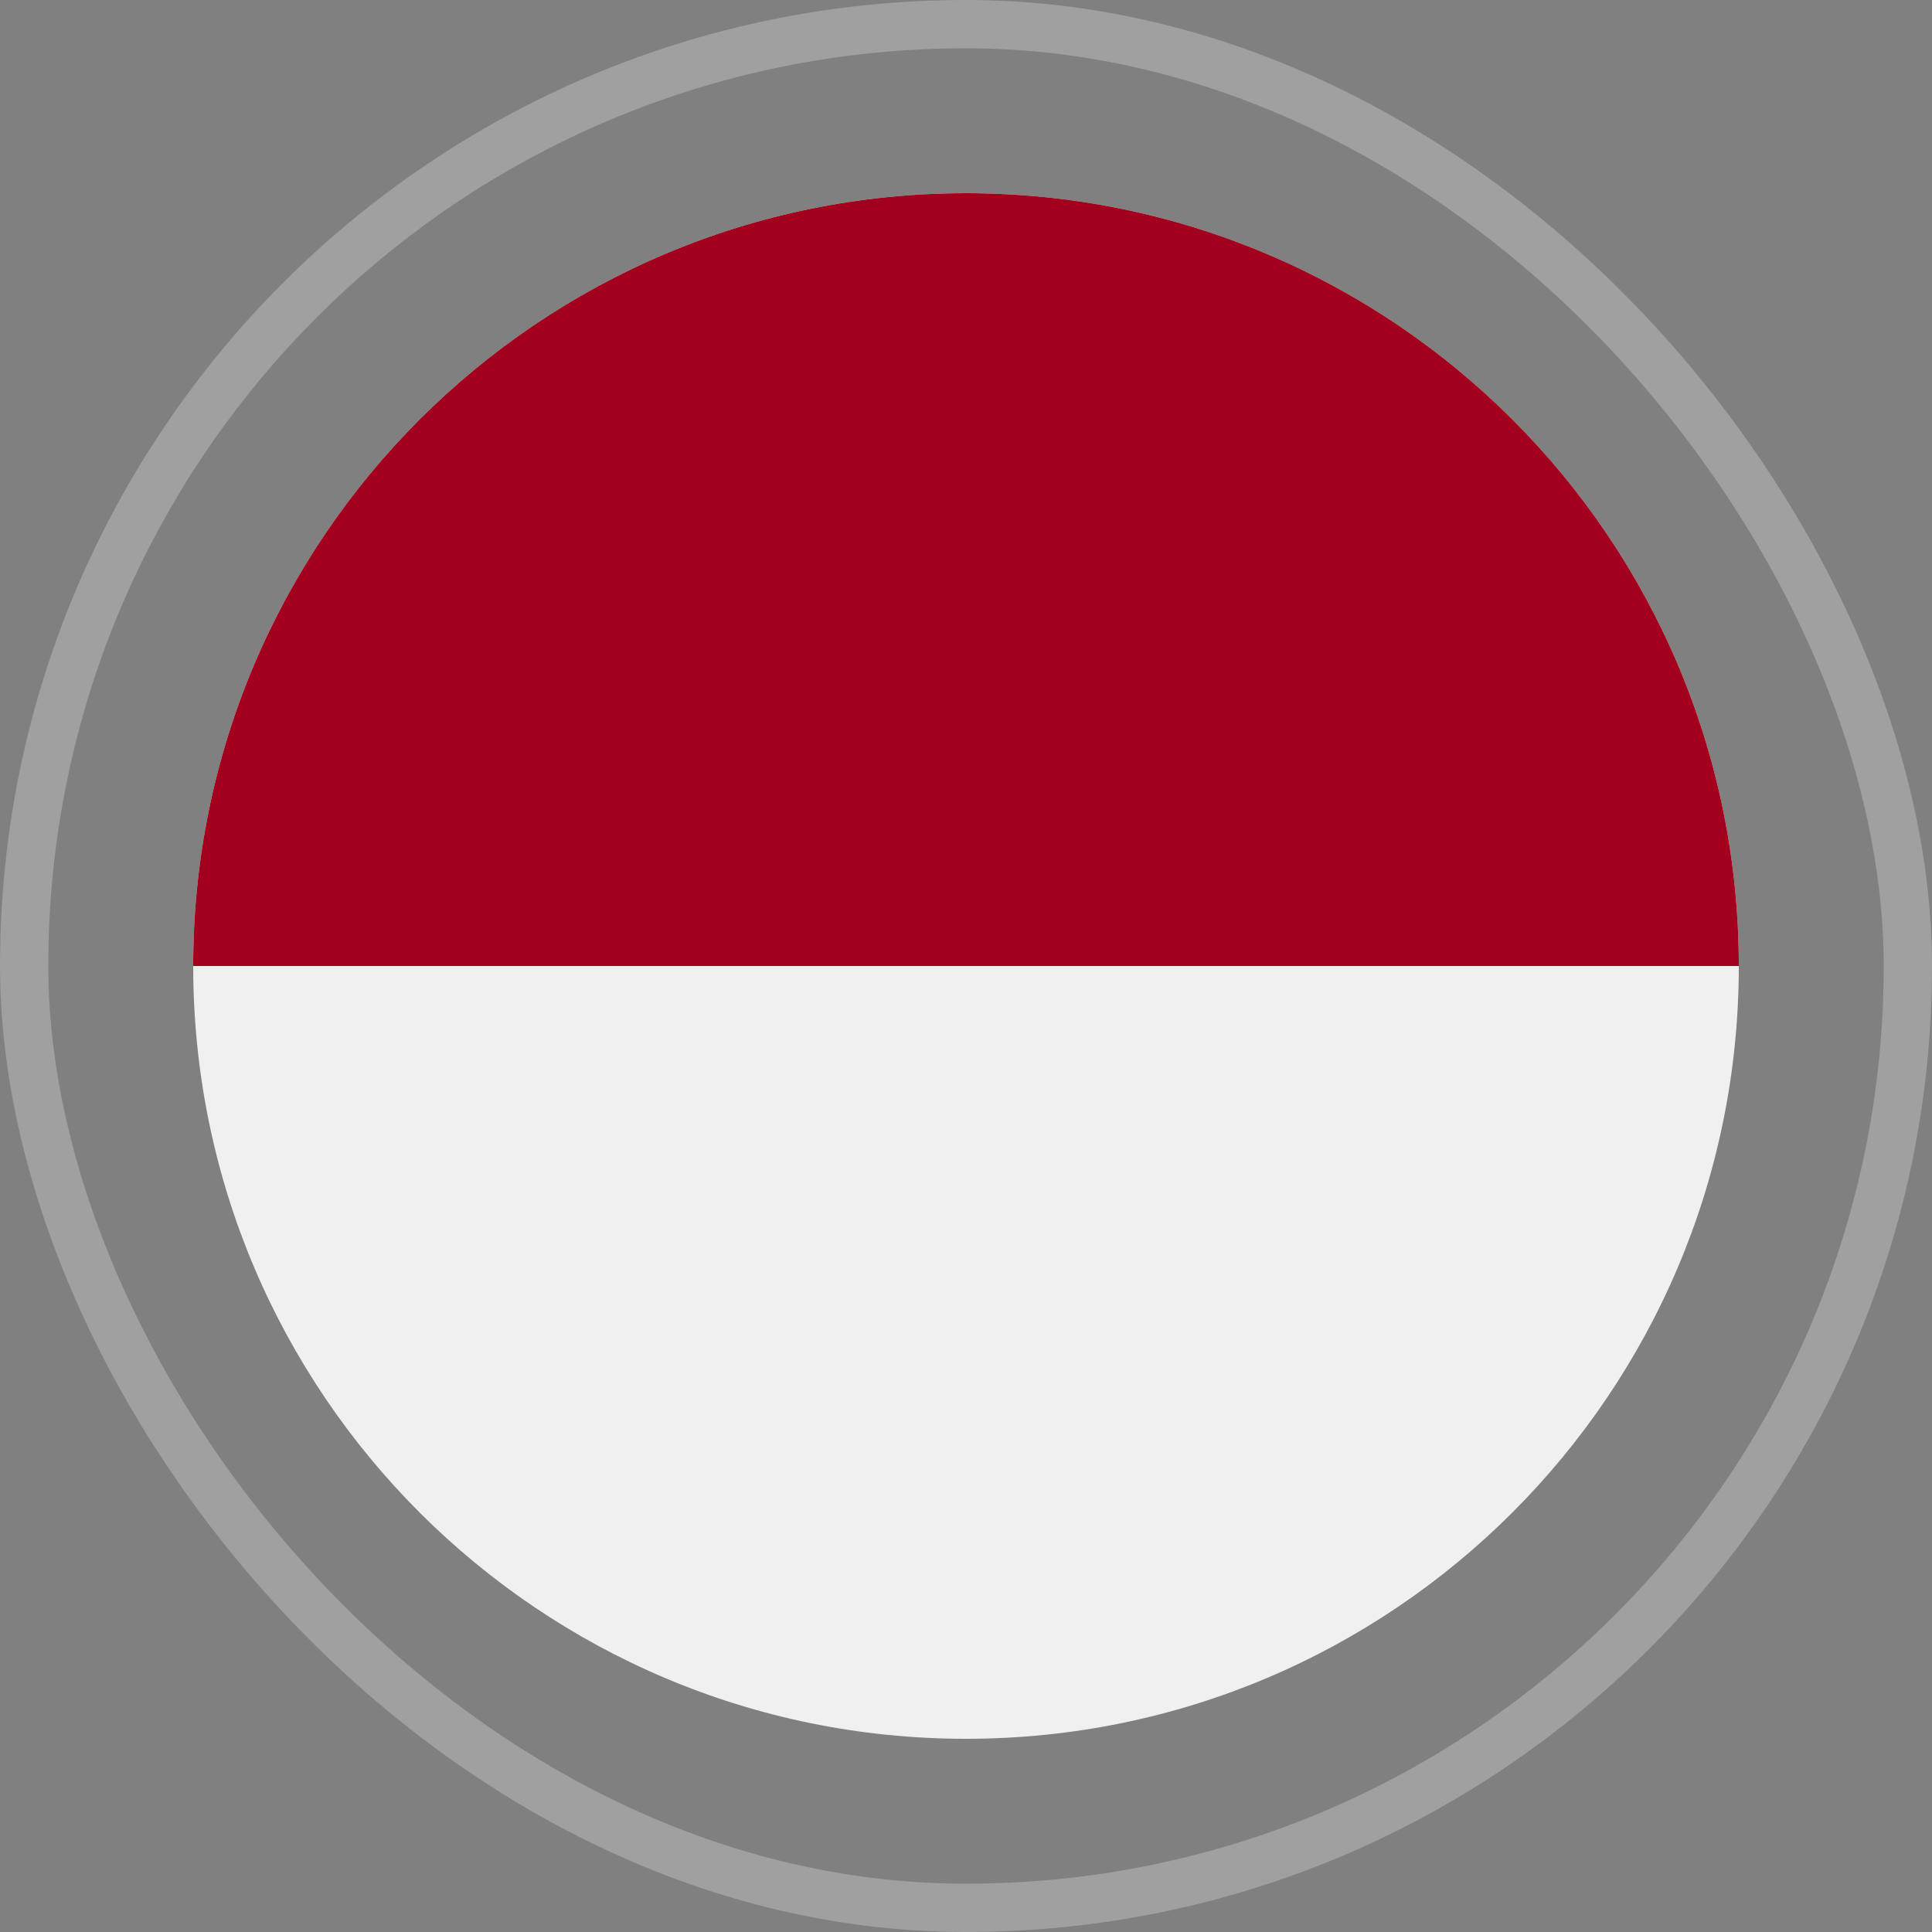 <svg width="80" height="80" viewBox="0 0 80 80" fill="none" xmlns="http://www.w3.org/2000/svg">
<rect x="0" y="0" width="80" height="80" fill="#808080" stroke="none"/>
<rect x="1" y="1" width="78" height="78" rx="39" stroke="white" stroke-opacity="0.25" stroke-width="2"/>
<g clip-path="url(#clip0_554_2965)">
<path d="M40 72C57.673 72 72 57.673 72 40C72 22.327 57.673 8 40 8C22.327 8 8 22.327 8 40C8 57.673 22.327 72 40 72Z" fill="#F0F0F0"/>
<path d="M8 40C8 22.327 22.327 8 40 8C57.673 8 72 22.327 72 40" fill="#A2001D"/>
</g>
<defs>
<clipPath id="clip0_554_2965">
<rect width="64" height="64" fill="white" transform="translate(8 8)"/>
</clipPath>
</defs>
</svg>
